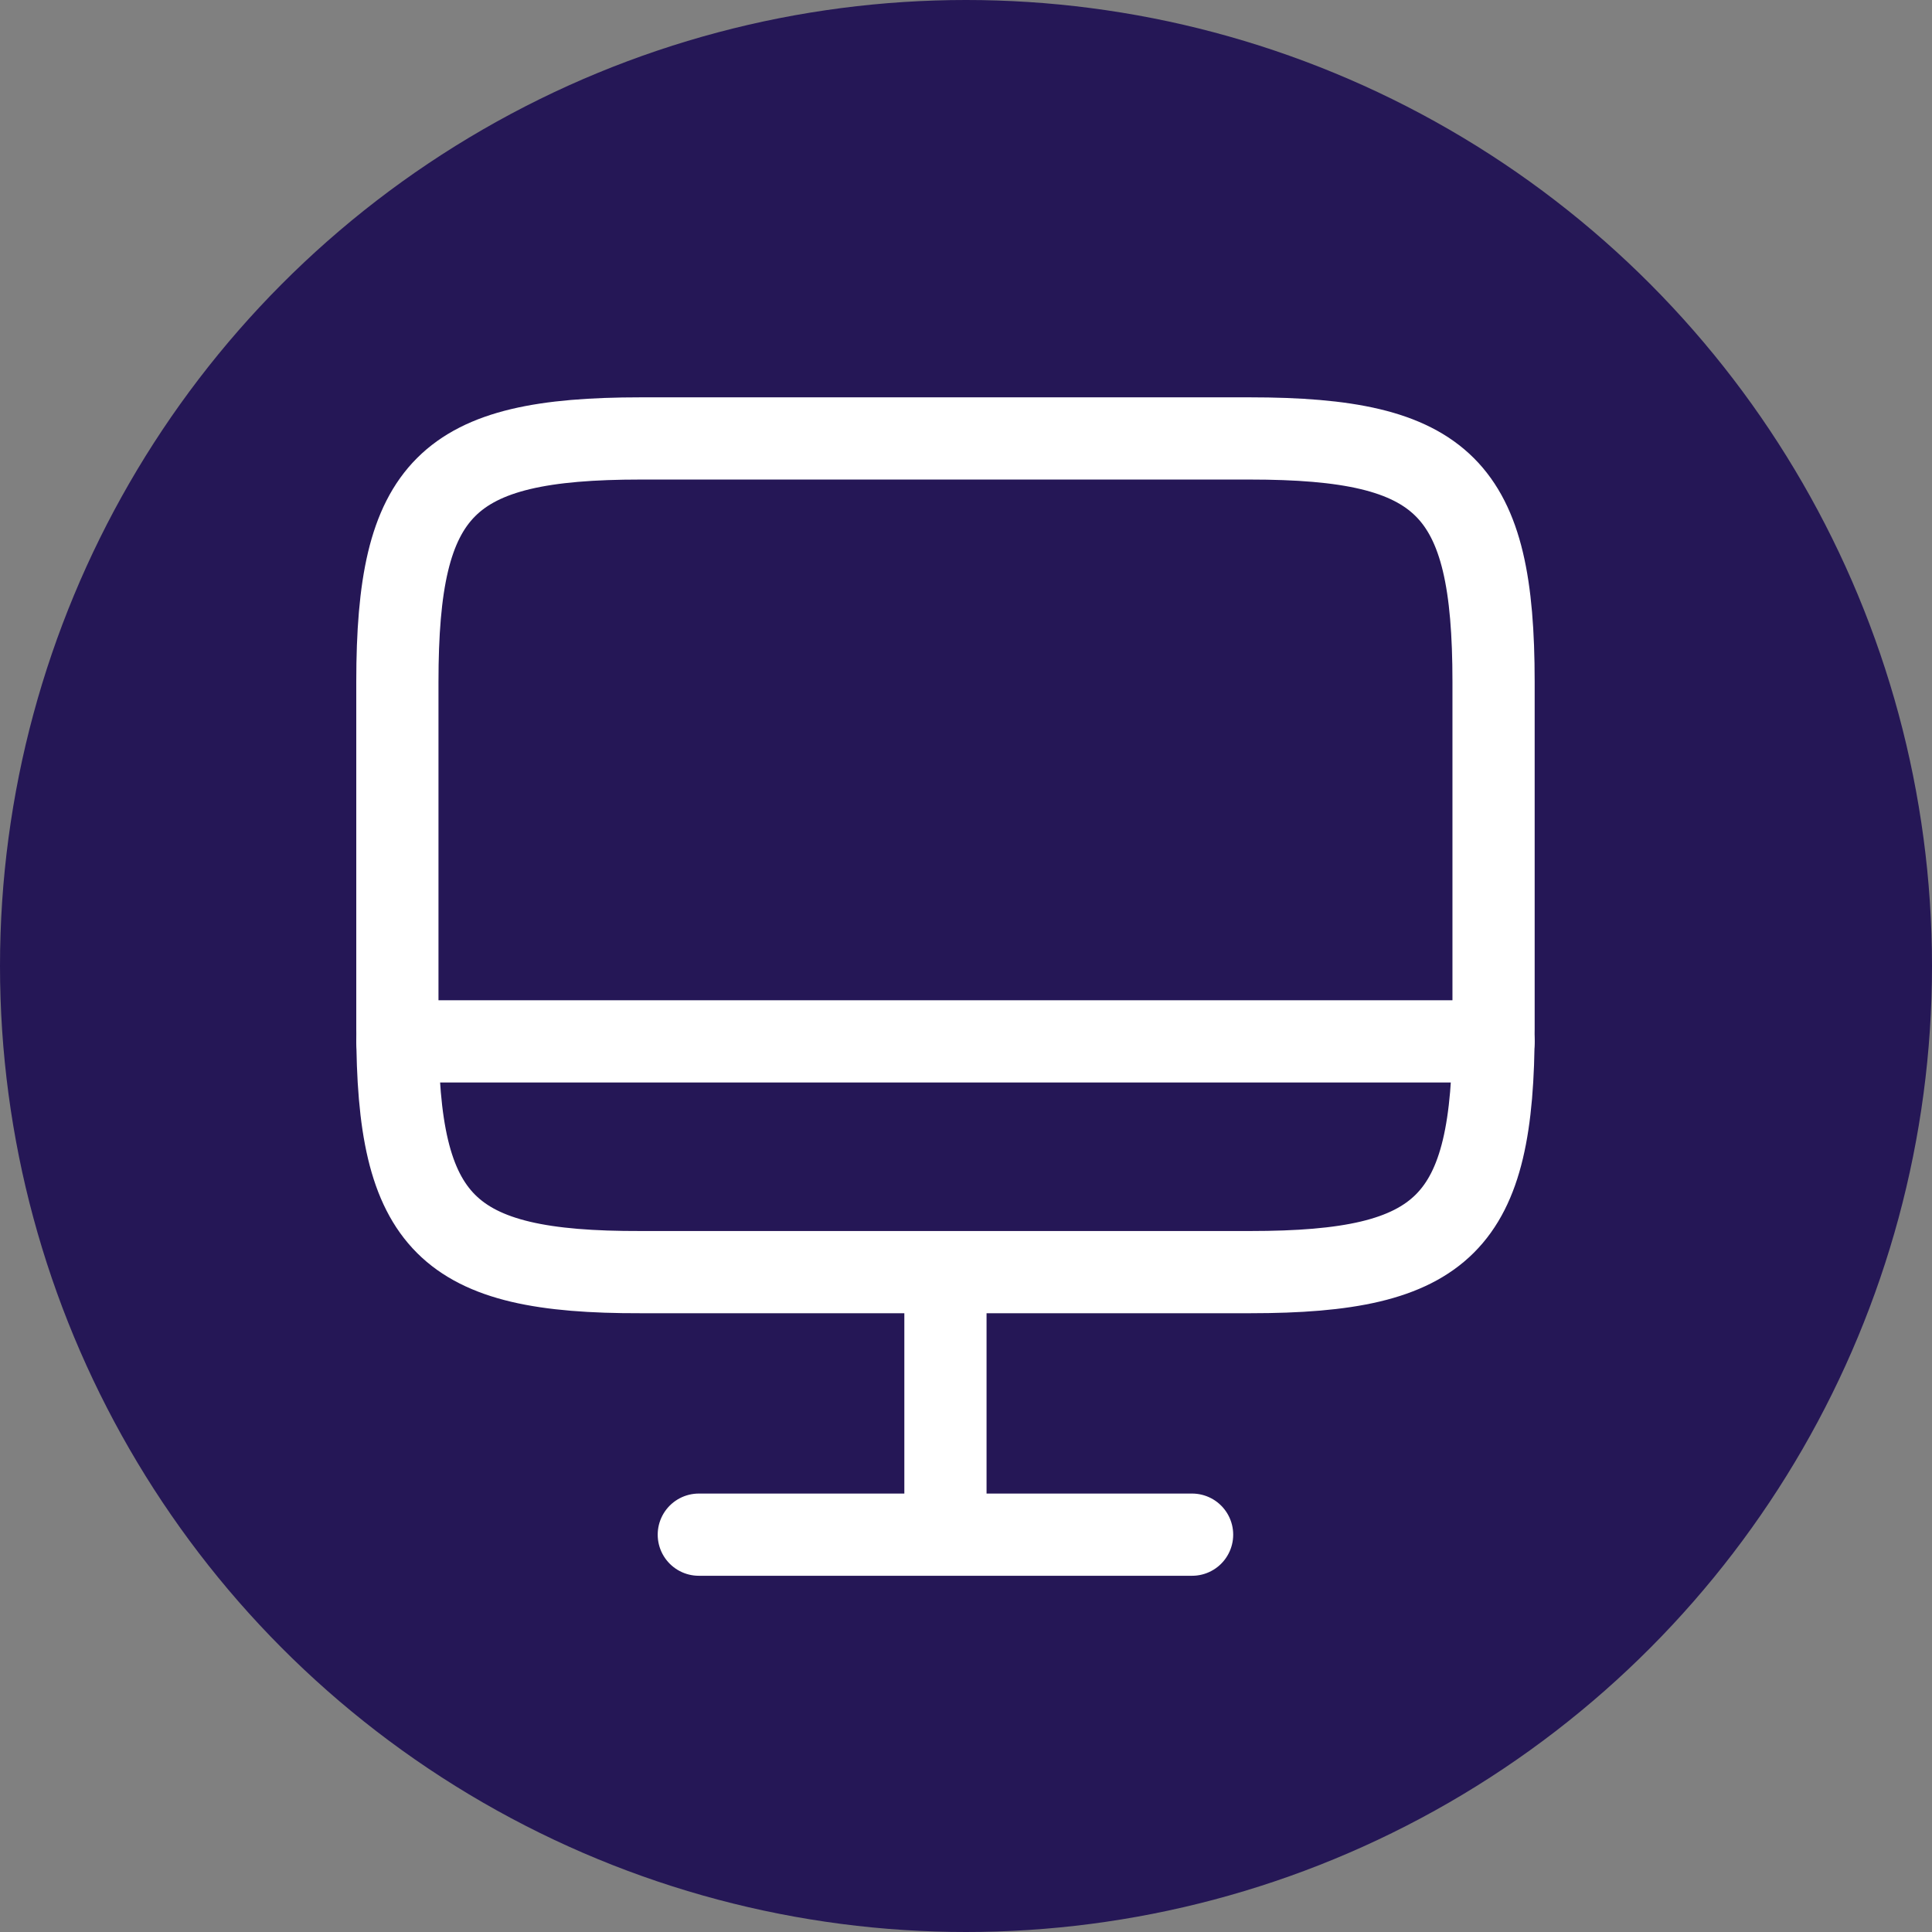 <svg width="47" height="47" viewBox="0 0 47 47" fill="none" xmlns="http://www.w3.org/2000/svg">
<rect x="0" y="0" width="47" height="47" fill="#808080" stroke="none"/>
<circle cx="23.5" cy="23.5" r="23.5" fill="#251756"/>
<path d="M15.587 10.666H30.4C35.147 10.666 36.334 11.853 36.334 16.587V25.026C36.334 29.773 35.147 30.947 30.414 30.947H15.587C10.854 30.96 9.667 29.773 9.667 25.04V16.587C9.667 11.853 10.854 10.666 15.587 10.666Z" stroke="white" stroke-width="2" stroke-linecap="round" stroke-linejoin="round"/>
<path d="M23 30.96V37.333" stroke="white" stroke-width="2" stroke-linecap="round" stroke-linejoin="round"/>
<path d="M9.667 25.334H36.334" stroke="white" stroke-width="2" stroke-linecap="round" stroke-linejoin="round"/>
<path d="M17 37.334H29" stroke="white" stroke-width="2" stroke-linecap="round" stroke-linejoin="round"/>
</svg>
